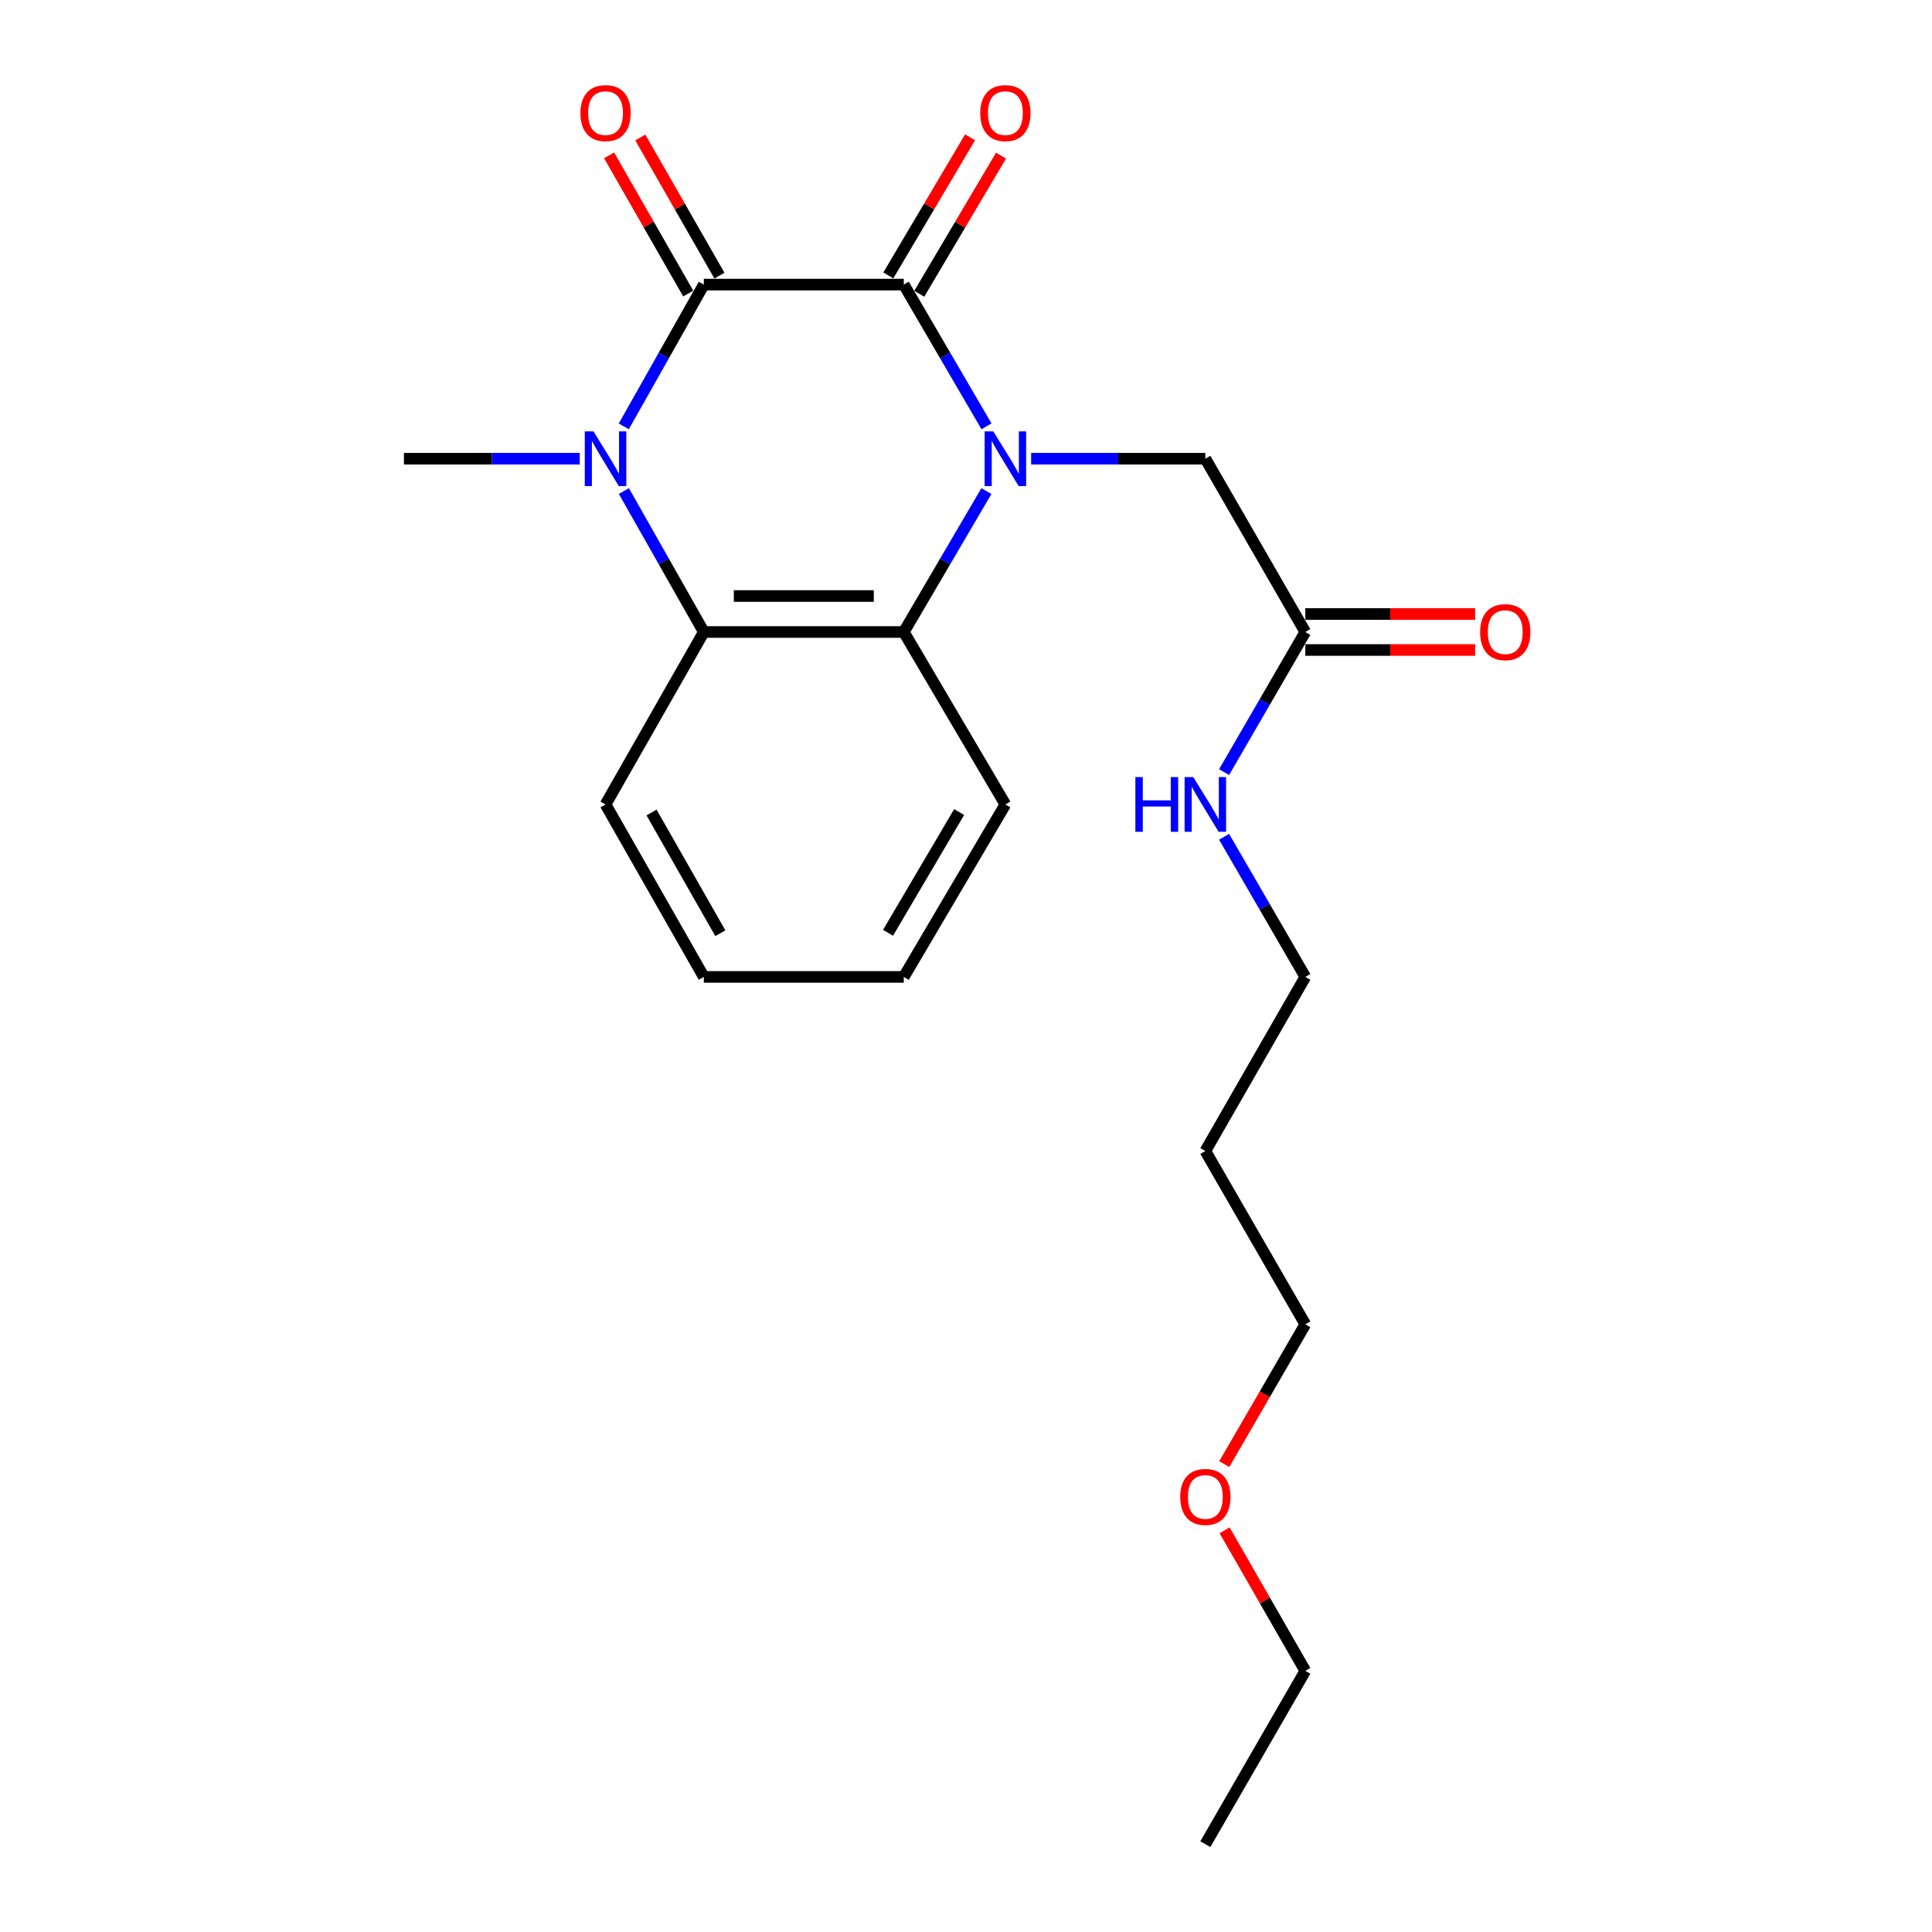 <?xml version='1.0' encoding='iso-8859-1'?>
<svg version='1.1' baseProfile='full'
              xmlns='http://www.w3.org/2000/svg'
                      xmlns:rdkit='http://www.rdkit.org/xml'
                      xmlns:xlink='http://www.w3.org/1999/xlink'
                  xml:space='preserve'
width='1000px' height='1000px' viewBox='0 0 1000 1000'>
<!-- END OF HEADER -->
<rect style='opacity:1.0;fill:#FFFFFF;stroke:none' width='1000' height='1000' x='0' y='0'> </rect>
<path class='bond-0' d='M 510.599,220.662 L 489.201,183.983' style='fill:none;fill-rule:evenodd;stroke:#0000FF;stroke-width:6px;stroke-linecap:butt;stroke-linejoin:miter;stroke-opacity:1' />
<path class='bond-0' d='M 489.201,183.983 L 467.802,147.304' style='fill:none;fill-rule:evenodd;stroke:#000000;stroke-width:6px;stroke-linecap:butt;stroke-linejoin:miter;stroke-opacity:1' />
<path class='bond-3' d='M 510.557,254.19 L 489.18,290.656' style='fill:none;fill-rule:evenodd;stroke:#0000FF;stroke-width:6px;stroke-linecap:butt;stroke-linejoin:miter;stroke-opacity:1' />
<path class='bond-3' d='M 489.18,290.656 L 467.802,327.123' style='fill:none;fill-rule:evenodd;stroke:#000000;stroke-width:6px;stroke-linecap:butt;stroke-linejoin:miter;stroke-opacity:1' />
<path class='bond-5' d='M 533.71,237.431 L 578.798,237.431' style='fill:none;fill-rule:evenodd;stroke:#0000FF;stroke-width:6px;stroke-linecap:butt;stroke-linejoin:miter;stroke-opacity:1' />
<path class='bond-5' d='M 578.798,237.431 L 623.887,237.431' style='fill:none;fill-rule:evenodd;stroke:#000000;stroke-width:6px;stroke-linecap:butt;stroke-linejoin:miter;stroke-opacity:1' />
<path class='bond-1' d='M 467.802,147.304 L 364.297,147.304' style='fill:none;fill-rule:evenodd;stroke:#000000;stroke-width:6px;stroke-linecap:butt;stroke-linejoin:miter;stroke-opacity:1' />
<path class='bond-7' d='M 475.815,152.047 L 496.973,116.3' style='fill:none;fill-rule:evenodd;stroke:#000000;stroke-width:6px;stroke-linecap:butt;stroke-linejoin:miter;stroke-opacity:1' />
<path class='bond-7' d='M 496.973,116.3 L 518.132,80.554' style='fill:none;fill-rule:evenodd;stroke:#FF0000;stroke-width:6px;stroke-linecap:butt;stroke-linejoin:miter;stroke-opacity:1' />
<path class='bond-7' d='M 459.789,142.561 L 480.947,106.814' style='fill:none;fill-rule:evenodd;stroke:#000000;stroke-width:6px;stroke-linecap:butt;stroke-linejoin:miter;stroke-opacity:1' />
<path class='bond-7' d='M 480.947,106.814 L 502.105,71.068' style='fill:none;fill-rule:evenodd;stroke:#FF0000;stroke-width:6px;stroke-linecap:butt;stroke-linejoin:miter;stroke-opacity:1' />
<path class='bond-8' d='M 372.378,142.676 L 351.901,106.919' style='fill:none;fill-rule:evenodd;stroke:#000000;stroke-width:6px;stroke-linecap:butt;stroke-linejoin:miter;stroke-opacity:1' />
<path class='bond-8' d='M 351.901,106.919 L 331.423,71.162' style='fill:none;fill-rule:evenodd;stroke:#FF0000;stroke-width:6px;stroke-linecap:butt;stroke-linejoin:miter;stroke-opacity:1' />
<path class='bond-8' d='M 356.217,151.931 L 335.74,116.174' style='fill:none;fill-rule:evenodd;stroke:#000000;stroke-width:6px;stroke-linecap:butt;stroke-linejoin:miter;stroke-opacity:1' />
<path class='bond-8' d='M 335.74,116.174 L 315.262,80.417' style='fill:none;fill-rule:evenodd;stroke:#FF0000;stroke-width:6px;stroke-linecap:butt;stroke-linejoin:miter;stroke-opacity:1' />
<path class='bond-22' d='M 364.297,147.304 L 343.587,183.994' style='fill:none;fill-rule:evenodd;stroke:#000000;stroke-width:6px;stroke-linecap:butt;stroke-linejoin:miter;stroke-opacity:1' />
<path class='bond-22' d='M 343.587,183.994 L 322.878,220.683' style='fill:none;fill-rule:evenodd;stroke:#0000FF;stroke-width:6px;stroke-linecap:butt;stroke-linejoin:miter;stroke-opacity:1' />
<path class='bond-2' d='M 322.918,254.169 L 343.608,290.646' style='fill:none;fill-rule:evenodd;stroke:#0000FF;stroke-width:6px;stroke-linecap:butt;stroke-linejoin:miter;stroke-opacity:1' />
<path class='bond-2' d='M 343.608,290.646 L 364.297,327.123' style='fill:none;fill-rule:evenodd;stroke:#000000;stroke-width:6px;stroke-linecap:butt;stroke-linejoin:miter;stroke-opacity:1' />
<path class='bond-11' d='M 300.076,237.431 L 254.573,237.431' style='fill:none;fill-rule:evenodd;stroke:#0000FF;stroke-width:6px;stroke-linecap:butt;stroke-linejoin:miter;stroke-opacity:1' />
<path class='bond-11' d='M 254.573,237.431 L 209.071,237.431' style='fill:none;fill-rule:evenodd;stroke:#000000;stroke-width:6px;stroke-linecap:butt;stroke-linejoin:miter;stroke-opacity:1' />
<path class='bond-4' d='M 467.802,327.123 L 364.297,327.123' style='fill:none;fill-rule:evenodd;stroke:#000000;stroke-width:6px;stroke-linecap:butt;stroke-linejoin:miter;stroke-opacity:1' />
<path class='bond-4' d='M 452.276,308.5 L 379.823,308.5' style='fill:none;fill-rule:evenodd;stroke:#000000;stroke-width:6px;stroke-linecap:butt;stroke-linejoin:miter;stroke-opacity:1' />
<path class='bond-12' d='M 467.802,327.123 L 520.382,416.381' style='fill:none;fill-rule:evenodd;stroke:#000000;stroke-width:6px;stroke-linecap:butt;stroke-linejoin:miter;stroke-opacity:1' />
<path class='bond-13' d='M 364.297,327.123 L 313.424,416.381' style='fill:none;fill-rule:evenodd;stroke:#000000;stroke-width:6px;stroke-linecap:butt;stroke-linejoin:miter;stroke-opacity:1' />
<path class='bond-6' d='M 623.887,237.431 L 675.629,327.123' style='fill:none;fill-rule:evenodd;stroke:#000000;stroke-width:6px;stroke-linecap:butt;stroke-linejoin:miter;stroke-opacity:1' />
<path class='bond-9' d='M 675.629,336.435 L 719.577,336.435' style='fill:none;fill-rule:evenodd;stroke:#000000;stroke-width:6px;stroke-linecap:butt;stroke-linejoin:miter;stroke-opacity:1' />
<path class='bond-9' d='M 719.577,336.435 L 763.526,336.435' style='fill:none;fill-rule:evenodd;stroke:#FF0000;stroke-width:6px;stroke-linecap:butt;stroke-linejoin:miter;stroke-opacity:1' />
<path class='bond-9' d='M 675.629,317.811 L 719.577,317.811' style='fill:none;fill-rule:evenodd;stroke:#000000;stroke-width:6px;stroke-linecap:butt;stroke-linejoin:miter;stroke-opacity:1' />
<path class='bond-9' d='M 719.577,317.811 L 763.526,317.811' style='fill:none;fill-rule:evenodd;stroke:#FF0000;stroke-width:6px;stroke-linecap:butt;stroke-linejoin:miter;stroke-opacity:1' />
<path class='bond-10' d='M 675.629,327.123 L 654.61,363.382' style='fill:none;fill-rule:evenodd;stroke:#000000;stroke-width:6px;stroke-linecap:butt;stroke-linejoin:miter;stroke-opacity:1' />
<path class='bond-10' d='M 654.61,363.382 L 633.59,399.642' style='fill:none;fill-rule:evenodd;stroke:#0000FF;stroke-width:6px;stroke-linecap:butt;stroke-linejoin:miter;stroke-opacity:1' />
<path class='bond-16' d='M 633.589,433.12 L 654.609,469.385' style='fill:none;fill-rule:evenodd;stroke:#0000FF;stroke-width:6px;stroke-linecap:butt;stroke-linejoin:miter;stroke-opacity:1' />
<path class='bond-16' d='M 654.609,469.385 L 675.629,505.649' style='fill:none;fill-rule:evenodd;stroke:#000000;stroke-width:6px;stroke-linecap:butt;stroke-linejoin:miter;stroke-opacity:1' />
<path class='bond-20' d='M 520.382,416.381 L 467.802,505.649' style='fill:none;fill-rule:evenodd;stroke:#000000;stroke-width:6px;stroke-linecap:butt;stroke-linejoin:miter;stroke-opacity:1' />
<path class='bond-20' d='M 496.448,420.319 L 459.642,482.807' style='fill:none;fill-rule:evenodd;stroke:#000000;stroke-width:6px;stroke-linecap:butt;stroke-linejoin:miter;stroke-opacity:1' />
<path class='bond-23' d='M 313.424,416.381 L 364.297,505.649' style='fill:none;fill-rule:evenodd;stroke:#000000;stroke-width:6px;stroke-linecap:butt;stroke-linejoin:miter;stroke-opacity:1' />
<path class='bond-23' d='M 337.236,420.55 L 372.847,483.038' style='fill:none;fill-rule:evenodd;stroke:#000000;stroke-width:6px;stroke-linecap:butt;stroke-linejoin:miter;stroke-opacity:1' />
<path class='bond-14' d='M 623.887,595.766 L 675.629,505.649' style='fill:none;fill-rule:evenodd;stroke:#000000;stroke-width:6px;stroke-linecap:butt;stroke-linejoin:miter;stroke-opacity:1' />
<path class='bond-17' d='M 623.887,595.766 L 675.629,685.468' style='fill:none;fill-rule:evenodd;stroke:#000000;stroke-width:6px;stroke-linecap:butt;stroke-linejoin:miter;stroke-opacity:1' />
<path class='bond-15' d='M 633.683,757.827 L 654.656,721.648' style='fill:none;fill-rule:evenodd;stroke:#FF0000;stroke-width:6px;stroke-linecap:butt;stroke-linejoin:miter;stroke-opacity:1' />
<path class='bond-15' d='M 654.656,721.648 L 675.629,685.468' style='fill:none;fill-rule:evenodd;stroke:#000000;stroke-width:6px;stroke-linecap:butt;stroke-linejoin:miter;stroke-opacity:1' />
<path class='bond-18' d='M 633.853,792.084 L 654.741,828.463' style='fill:none;fill-rule:evenodd;stroke:#FF0000;stroke-width:6px;stroke-linecap:butt;stroke-linejoin:miter;stroke-opacity:1' />
<path class='bond-18' d='M 654.741,828.463 L 675.629,864.843' style='fill:none;fill-rule:evenodd;stroke:#000000;stroke-width:6px;stroke-linecap:butt;stroke-linejoin:miter;stroke-opacity:1' />
<path class='bond-21' d='M 675.629,864.843 L 623.887,954.545' style='fill:none;fill-rule:evenodd;stroke:#000000;stroke-width:6px;stroke-linecap:butt;stroke-linejoin:miter;stroke-opacity:1' />
<path class='bond-19' d='M 364.297,505.649 L 467.802,505.649' style='fill:none;fill-rule:evenodd;stroke:#000000;stroke-width:6px;stroke-linecap:butt;stroke-linejoin:miter;stroke-opacity:1' />
<path  class='atom-0' d='M 514.122 223.271
L 523.402 238.271
Q 524.322 239.751, 525.802 242.431
Q 527.282 245.111, 527.362 245.271
L 527.362 223.271
L 531.122 223.271
L 531.122 251.591
L 527.242 251.591
L 517.282 235.191
Q 516.122 233.271, 514.882 231.071
Q 513.682 228.871, 513.322 228.191
L 513.322 251.591
L 509.642 251.591
L 509.642 223.271
L 514.122 223.271
' fill='#0000FF'/>
<path  class='atom-3' d='M 307.164 223.271
L 316.444 238.271
Q 317.364 239.751, 318.844 242.431
Q 320.324 245.111, 320.404 245.271
L 320.404 223.271
L 324.164 223.271
L 324.164 251.591
L 320.284 251.591
L 310.324 235.191
Q 309.164 233.271, 307.924 231.071
Q 306.724 228.871, 306.364 228.191
L 306.364 251.591
L 302.684 251.591
L 302.684 223.271
L 307.164 223.271
' fill='#0000FF'/>
<path  class='atom-8' d='M 507.382 58.55
Q 507.382 51.75, 510.742 47.95
Q 514.102 44.15, 520.382 44.15
Q 526.662 44.15, 530.022 47.95
Q 533.382 51.75, 533.382 58.55
Q 533.382 65.43, 529.982 69.35
Q 526.582 73.23, 520.382 73.23
Q 514.142 73.23, 510.742 69.35
Q 507.382 65.47, 507.382 58.55
M 520.382 70.03
Q 524.702 70.03, 527.022 67.15
Q 529.382 64.23, 529.382 58.55
Q 529.382 52.99, 527.022 50.19
Q 524.702 47.35, 520.382 47.35
Q 516.062 47.35, 513.702 50.15
Q 511.382 52.95, 511.382 58.55
Q 511.382 64.27, 513.702 67.15
Q 516.062 70.03, 520.382 70.03
' fill='#FF0000'/>
<path  class='atom-9' d='M 300.424 58.55
Q 300.424 51.75, 303.784 47.95
Q 307.144 44.15, 313.424 44.15
Q 319.704 44.15, 323.064 47.95
Q 326.424 51.75, 326.424 58.55
Q 326.424 65.43, 323.024 69.35
Q 319.624 73.23, 313.424 73.23
Q 307.184 73.23, 303.784 69.35
Q 300.424 65.47, 300.424 58.55
M 313.424 70.03
Q 317.744 70.03, 320.064 67.15
Q 322.424 64.23, 322.424 58.55
Q 322.424 52.99, 320.064 50.19
Q 317.744 47.35, 313.424 47.35
Q 309.104 47.35, 306.744 50.15
Q 304.424 52.95, 304.424 58.55
Q 304.424 64.27, 306.744 67.15
Q 309.104 70.03, 313.424 70.03
' fill='#FF0000'/>
<path  class='atom-10' d='M 766.113 327.203
Q 766.113 320.403, 769.473 316.603
Q 772.833 312.803, 779.113 312.803
Q 785.393 312.803, 788.753 316.603
Q 792.113 320.403, 792.113 327.203
Q 792.113 334.083, 788.713 338.003
Q 785.313 341.883, 779.113 341.883
Q 772.873 341.883, 769.473 338.003
Q 766.113 334.123, 766.113 327.203
M 779.113 338.683
Q 783.433 338.683, 785.753 335.803
Q 788.113 332.883, 788.113 327.203
Q 788.113 321.643, 785.753 318.843
Q 783.433 316.003, 779.113 316.003
Q 774.793 316.003, 772.433 318.803
Q 770.113 321.603, 770.113 327.203
Q 770.113 332.923, 772.433 335.803
Q 774.793 338.683, 779.113 338.683
' fill='#FF0000'/>
<path  class='atom-11' d='M 587.667 402.221
L 591.507 402.221
L 591.507 414.261
L 605.987 414.261
L 605.987 402.221
L 609.827 402.221
L 609.827 430.541
L 605.987 430.541
L 605.987 417.461
L 591.507 417.461
L 591.507 430.541
L 587.667 430.541
L 587.667 402.221
' fill='#0000FF'/>
<path  class='atom-11' d='M 617.627 402.221
L 626.907 417.221
Q 627.827 418.701, 629.307 421.381
Q 630.787 424.061, 630.867 424.221
L 630.867 402.221
L 634.627 402.221
L 634.627 430.541
L 630.747 430.541
L 620.787 414.141
Q 619.627 412.221, 618.387 410.021
Q 617.187 407.821, 616.827 407.141
L 616.827 430.541
L 613.147 430.541
L 613.147 402.221
L 617.627 402.221
' fill='#0000FF'/>
<path  class='atom-16' d='M 610.887 774.806
Q 610.887 768.006, 614.247 764.206
Q 617.607 760.406, 623.887 760.406
Q 630.167 760.406, 633.527 764.206
Q 636.887 768.006, 636.887 774.806
Q 636.887 781.686, 633.487 785.606
Q 630.087 789.486, 623.887 789.486
Q 617.647 789.486, 614.247 785.606
Q 610.887 781.726, 610.887 774.806
M 623.887 786.286
Q 628.207 786.286, 630.527 783.406
Q 632.887 780.486, 632.887 774.806
Q 632.887 769.246, 630.527 766.446
Q 628.207 763.606, 623.887 763.606
Q 619.567 763.606, 617.207 766.406
Q 614.887 769.206, 614.887 774.806
Q 614.887 780.526, 617.207 783.406
Q 619.567 786.286, 623.887 786.286
' fill='#FF0000'/>
</svg>
